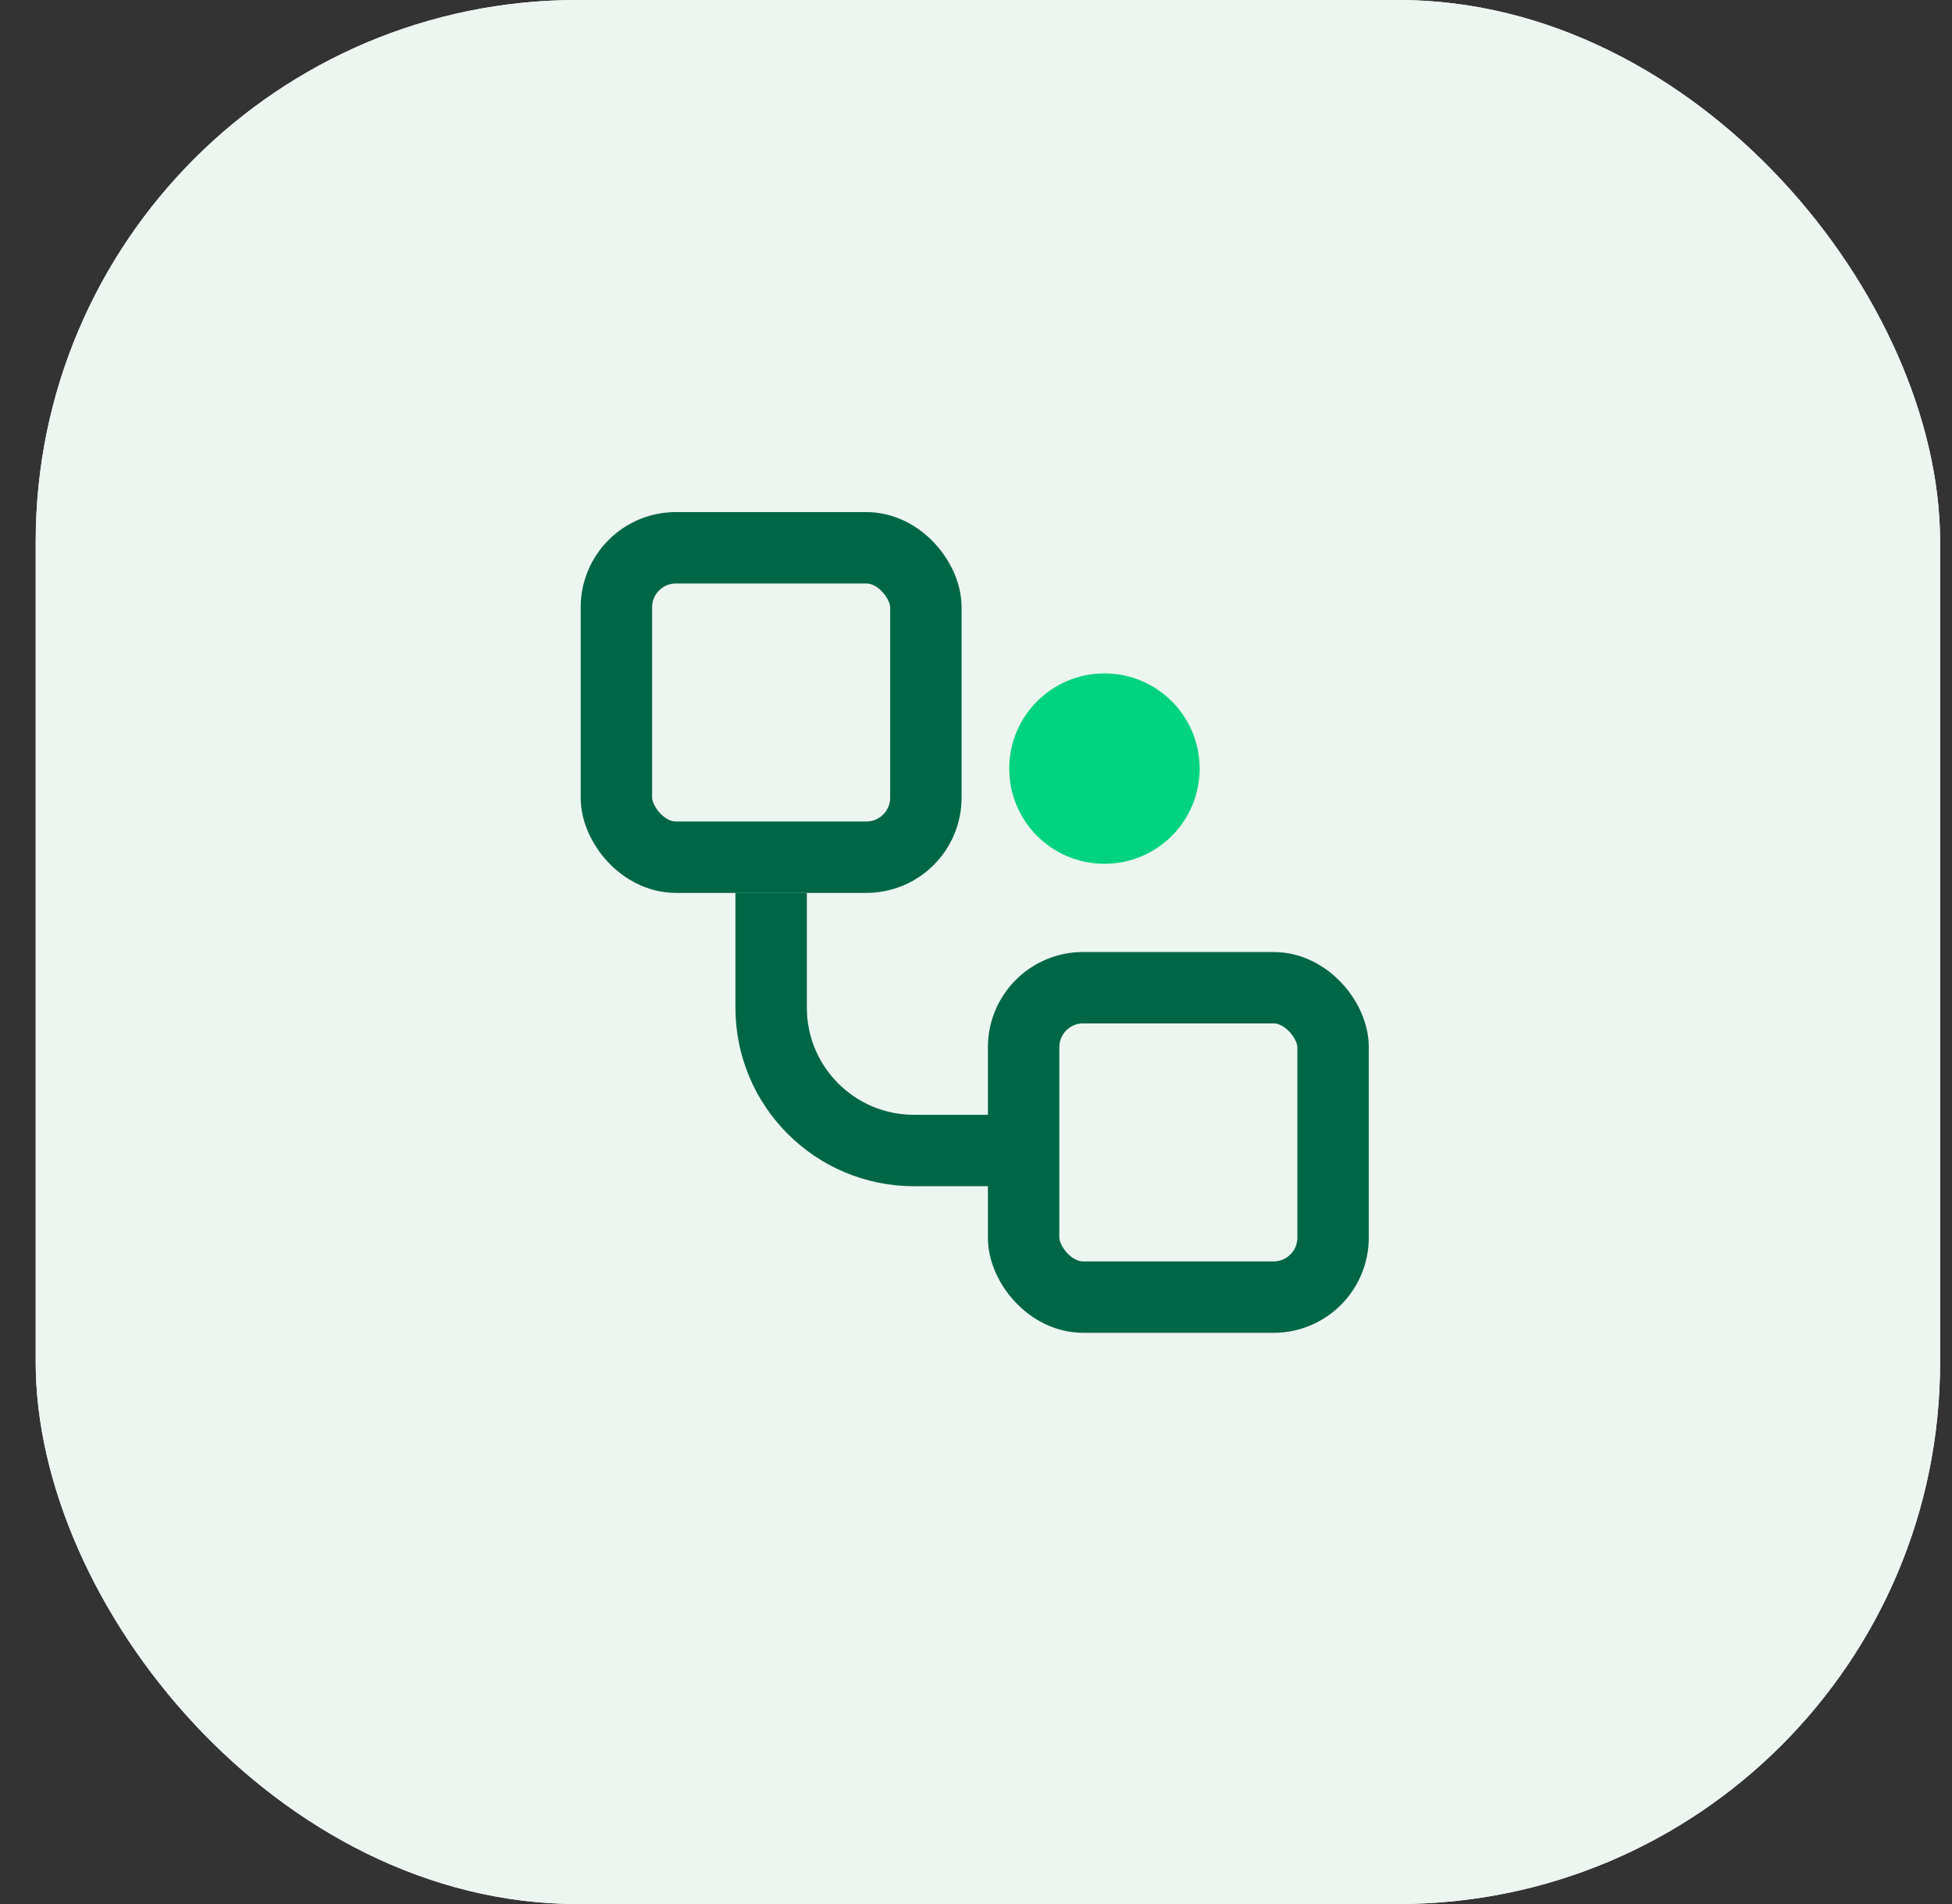 <svg width="41" height="40" viewBox="0 0 41 40" fill="none" xmlns="http://www.w3.org/2000/svg">
<rect x="0" y="0" width="41" height="40" fill="#333333" stroke="none"/>
<rect x="0.75" width="40" height="40" rx="11.38" fill="white"/>
<rect x="0.75" width="40" height="40" rx="11.38" fill="#ECF5EF"/>
<rect x="12.947" y="11.508" width="6.5" height="6.5" rx="1.25" stroke="#006746" stroke-width="1.5"/>
<rect x="21.5" y="20.75" width="6.5" height="6.5" rx="1.25" stroke="#006746" stroke-width="1.5"/>
<path d="M16.197 18.758L16.197 21.17C16.197 22.826 17.54 24.17 19.197 24.17L21.198 24.17" stroke="#006746" stroke-width="1.5"/>
<path d="M25.198 16.147C25.198 17.252 24.302 18.147 23.198 18.147C22.093 18.147 21.198 17.252 21.198 16.147C21.198 15.043 22.093 14.147 23.198 14.147C24.302 14.147 25.198 15.043 25.198 16.147Z" fill="#00D37F"/>
</svg>
